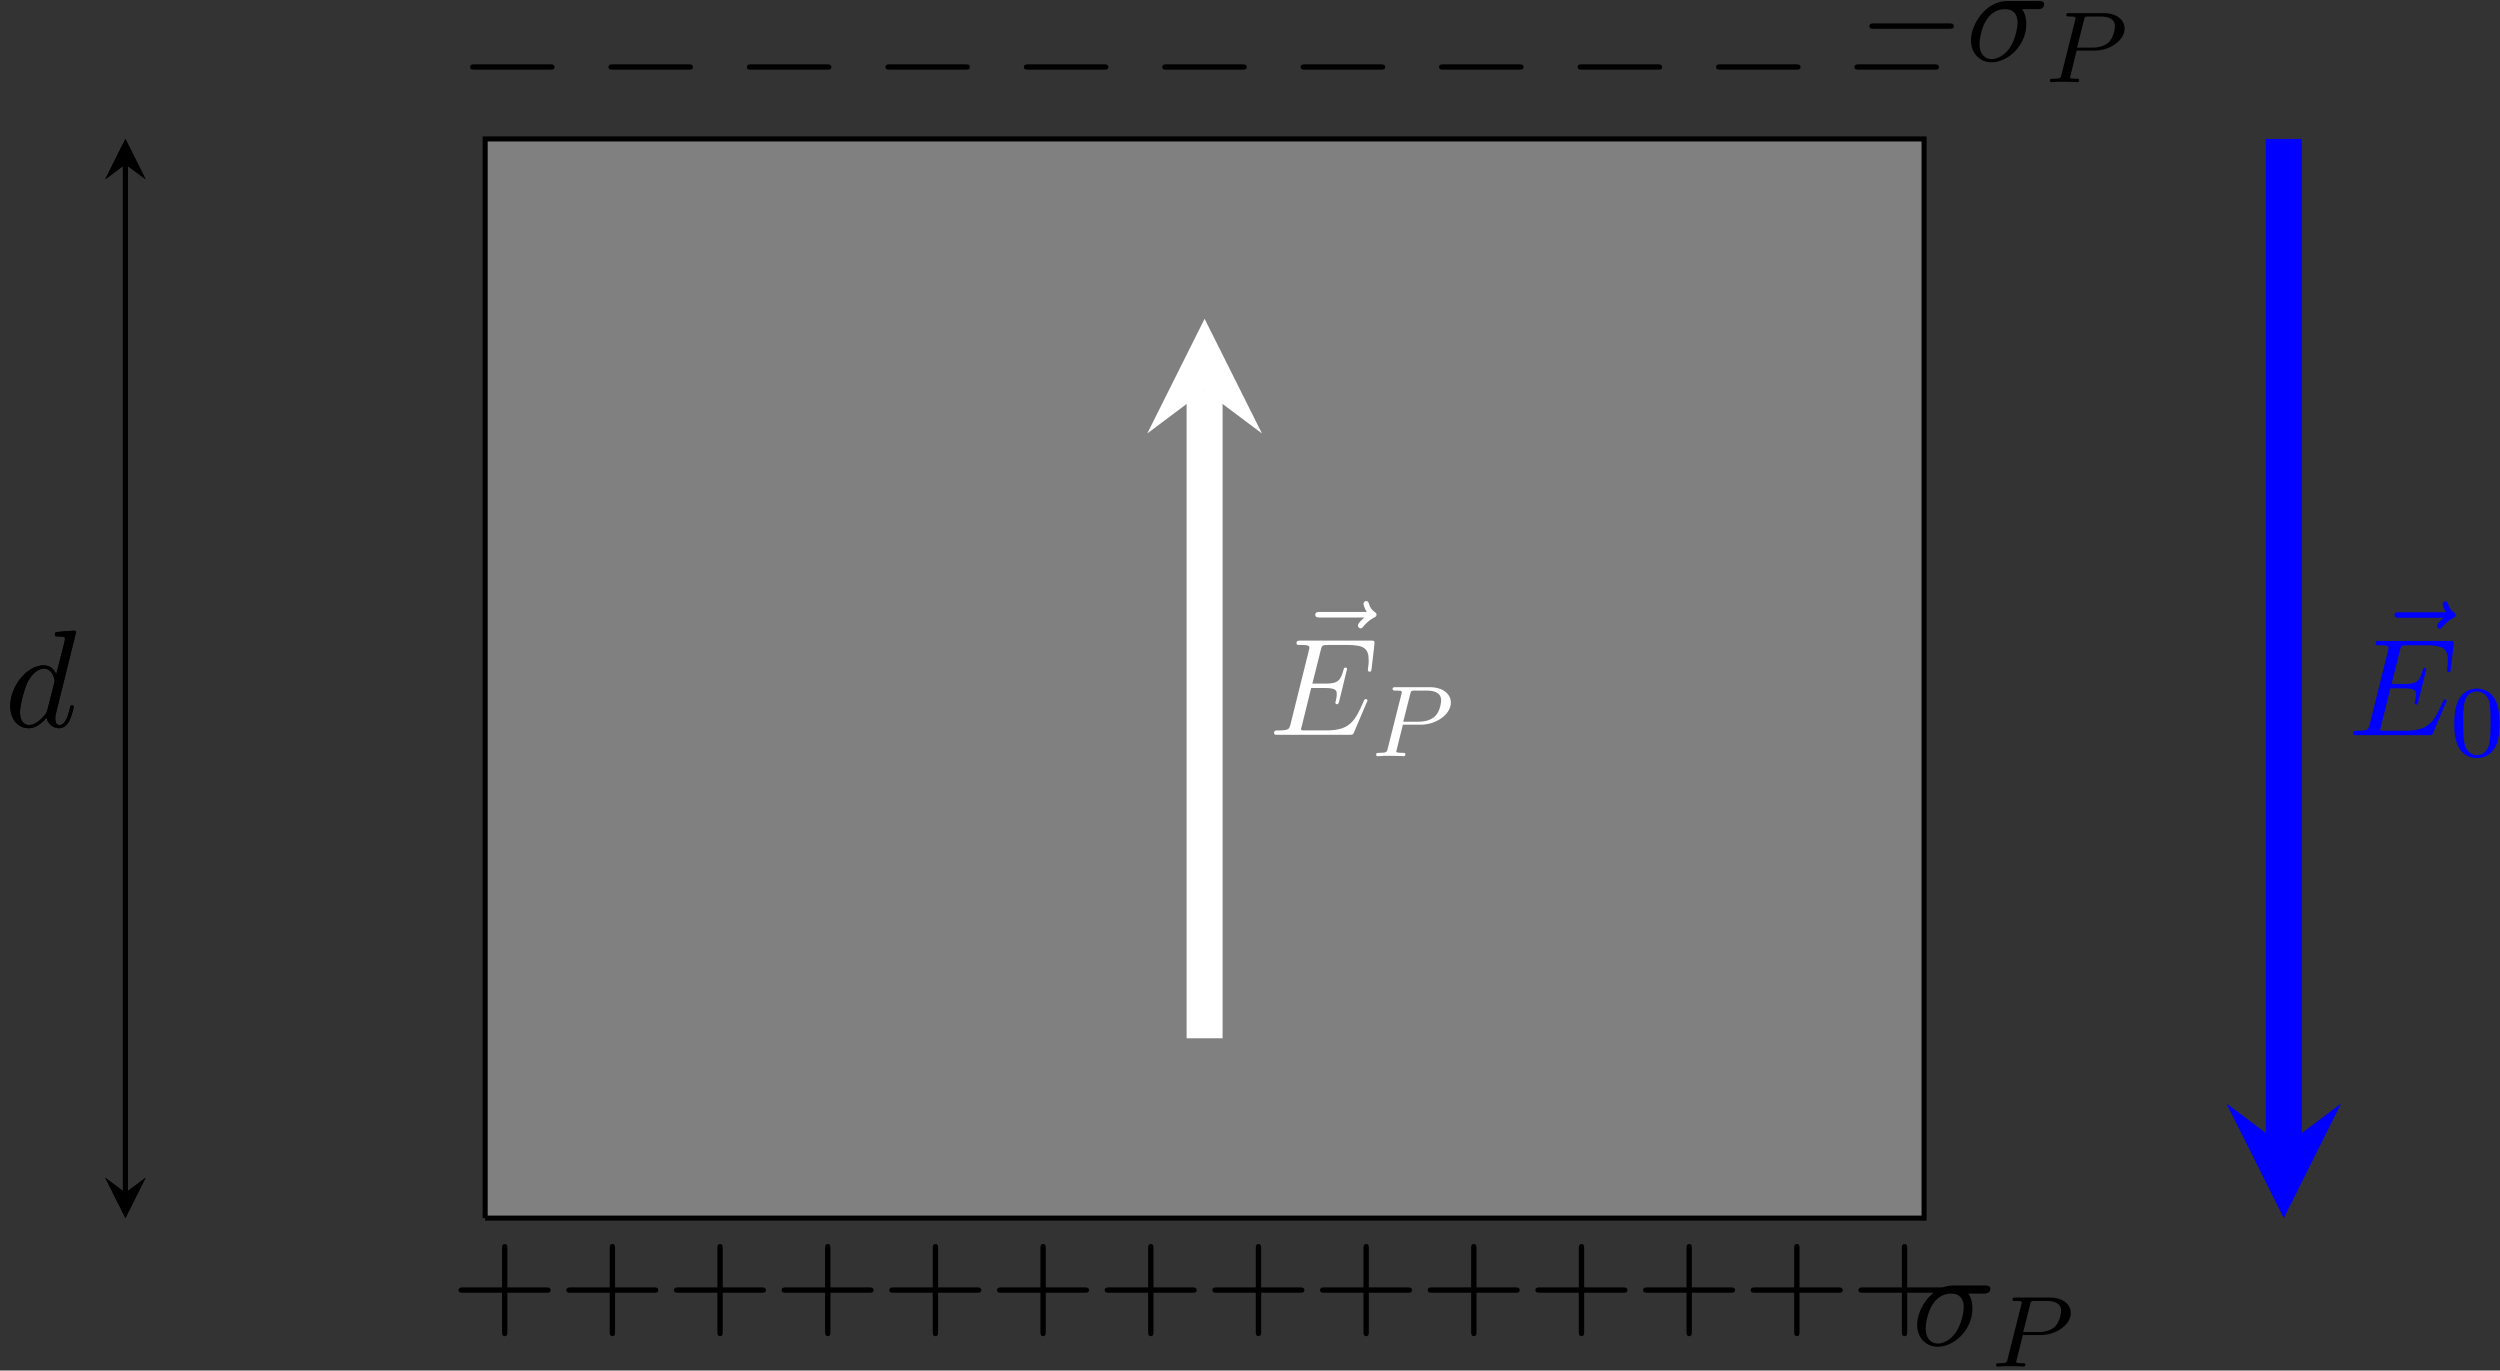 <?xml version="1.0" encoding="UTF-8"?>
<svg xmlns="http://www.w3.org/2000/svg" xmlns:xlink="http://www.w3.org/1999/xlink" width="197pt" height="108pt" viewBox="0 0 197 108" version="1.1">
<rect x="0" y="0" width="197" height="108" fill="#333333" stroke="none"/>
<defs>
<g>
<symbol overflow="visible" id="glyph0-0">
<path style="stroke:none;" d=""/>
</symbol>
<symbol overflow="visible" id="glyph0-1">
<path style="stroke:none;" d="M 5.625 -7.453 C 5.625 -7.453 5.625 -7.562 5.484 -7.562 C 5.328 -7.562 4.281 -7.469 4.094 -7.453 C 4.016 -7.438 3.953 -7.391 3.953 -7.234 C 3.953 -7.109 4.047 -7.109 4.203 -7.109 C 4.734 -7.109 4.75 -7.031 4.75 -6.922 L 4.719 -6.703 L 4.062 -4.125 C 3.875 -4.531 3.562 -4.828 3.062 -4.828 C 1.781 -4.828 0.438 -3.219 0.438 -1.625 C 0.438 -0.594 1.031 0.125 1.891 0.125 C 2.109 0.125 2.656 0.078 3.297 -0.703 C 3.391 -0.234 3.781 0.125 4.297 0.125 C 4.672 0.125 4.922 -0.125 5.109 -0.484 C 5.297 -0.875 5.438 -1.531 5.438 -1.562 C 5.438 -1.672 5.328 -1.672 5.297 -1.672 C 5.188 -1.672 5.188 -1.625 5.141 -1.469 C 4.969 -0.766 4.766 -0.125 4.312 -0.125 C 4.031 -0.125 3.984 -0.406 3.984 -0.625 C 3.984 -0.891 4.016 -0.953 4.062 -1.141 Z M 3.359 -1.297 C 3.297 -1.094 3.297 -1.078 3.141 -0.891 C 2.656 -0.297 2.219 -0.125 1.906 -0.125 C 1.359 -0.125 1.203 -0.719 1.203 -1.141 C 1.203 -1.688 1.562 -3.031 1.812 -3.531 C 2.156 -4.172 2.641 -4.578 3.078 -4.578 C 3.781 -4.578 3.938 -3.688 3.938 -3.625 C 3.938 -3.562 3.922 -3.484 3.906 -3.438 Z M 3.359 -1.297 "/>
</symbol>
<symbol overflow="visible" id="glyph0-2">
<path style="stroke:none;" d="M 5.859 -6.484 C 5.703 -6.344 5.344 -6.047 5.344 -5.844 C 5.344 -5.734 5.453 -5.625 5.562 -5.625 C 5.656 -5.625 5.719 -5.703 5.766 -5.766 C 5.906 -5.938 6.156 -6.234 6.625 -6.484 C 6.703 -6.516 6.812 -6.578 6.812 -6.703 C 6.812 -6.812 6.734 -6.875 6.656 -6.922 C 6.422 -7.094 6.297 -7.281 6.219 -7.547 C 6.188 -7.641 6.156 -7.781 6 -7.781 C 5.844 -7.781 5.781 -7.641 5.781 -7.562 C 5.781 -7.5 5.875 -7.156 6.047 -6.922 L 2.359 -6.922 C 2.188 -6.922 1.984 -6.922 1.984 -6.703 C 1.984 -6.484 2.188 -6.484 2.359 -6.484 Z M 5.859 -6.484 "/>
</symbol>
<symbol overflow="visible" id="glyph0-3">
<path style="stroke:none;" d="M 7.719 -2.547 C 7.75 -2.594 7.781 -2.672 7.781 -2.688 C 7.781 -2.703 7.781 -2.812 7.641 -2.812 C 7.547 -2.812 7.531 -2.75 7.5 -2.688 C 6.797 -1.062 6.391 -0.344 4.531 -0.344 L 2.938 -0.344 C 2.781 -0.344 2.766 -0.344 2.688 -0.344 C 2.578 -0.359 2.547 -0.375 2.547 -0.453 C 2.547 -0.484 2.547 -0.516 2.609 -0.703 L 3.344 -3.688 L 4.422 -3.688 C 5.359 -3.688 5.359 -3.453 5.359 -3.188 C 5.359 -3.109 5.359 -2.984 5.281 -2.656 C 5.25 -2.594 5.25 -2.562 5.25 -2.531 C 5.25 -2.469 5.297 -2.406 5.391 -2.406 C 5.469 -2.406 5.5 -2.469 5.547 -2.625 L 6.172 -5.188 C 6.172 -5.25 6.125 -5.297 6.047 -5.297 C 5.938 -5.297 5.922 -5.234 5.891 -5.109 C 5.656 -4.281 5.469 -4.031 4.453 -4.031 L 3.438 -4.031 L 4.094 -6.656 C 4.188 -7.031 4.203 -7.078 4.672 -7.078 L 6.219 -7.078 C 7.547 -7.078 7.875 -6.766 7.875 -5.875 C 7.875 -5.609 7.875 -5.578 7.828 -5.297 C 7.828 -5.219 7.812 -5.141 7.812 -5.094 C 7.812 -5.031 7.859 -4.969 7.953 -4.969 C 8.078 -4.969 8.078 -5.031 8.109 -5.234 L 8.328 -7.125 C 8.359 -7.422 8.297 -7.422 8.031 -7.422 L 2.516 -7.422 C 2.297 -7.422 2.188 -7.422 2.188 -7.203 C 2.188 -7.078 2.297 -7.078 2.5 -7.078 C 2.906 -7.078 3.203 -7.078 3.203 -6.875 C 3.203 -6.844 3.203 -6.812 3.156 -6.625 L 1.719 -0.844 C 1.609 -0.422 1.578 -0.344 0.719 -0.344 C 0.531 -0.344 0.422 -0.344 0.422 -0.125 C 0.422 0 0.516 0 0.719 0 L 6.375 0 C 6.625 0 6.641 -0.016 6.719 -0.188 Z M 7.719 -2.547 "/>
</symbol>
<symbol overflow="visible" id="glyph0-4">
<path style="stroke:none;" d="M 5.656 -4.062 C 5.797 -4.062 6.188 -4.062 6.188 -4.438 C 6.188 -4.703 5.953 -4.703 5.766 -4.703 L 3.266 -4.703 C 1.625 -4.703 0.422 -2.906 0.422 -1.609 C 0.422 -0.641 1.062 0.125 2.047 0.125 C 3.344 0.125 4.781 -1.203 4.781 -2.875 C 4.781 -3.062 4.781 -3.594 4.453 -4.062 Z M 2.062 -0.125 C 1.531 -0.125 1.094 -0.516 1.094 -1.297 C 1.094 -1.625 1.219 -2.516 1.609 -3.156 C 2.062 -3.922 2.719 -4.062 3.094 -4.062 C 4 -4.062 4.094 -3.344 4.094 -3.016 C 4.094 -2.5 3.875 -1.609 3.5 -1.047 C 3.078 -0.406 2.484 -0.125 2.062 -0.125 Z M 2.062 -0.125 "/>
</symbol>
<symbol overflow="visible" id="glyph1-0">
<path style="stroke:none;" d=""/>
</symbol>
<symbol overflow="visible" id="glyph1-1">
<path style="stroke:none;" d="M 3.891 -2.547 C 3.891 -3.391 3.812 -3.906 3.547 -4.422 C 3.203 -5.125 2.547 -5.297 2.109 -5.297 C 1.109 -5.297 0.734 -4.547 0.625 -4.328 C 0.344 -3.75 0.328 -2.953 0.328 -2.547 C 0.328 -2.016 0.344 -1.219 0.734 -0.578 C 1.094 0.016 1.688 0.172 2.109 0.172 C 2.5 0.172 3.172 0.047 3.578 -0.734 C 3.875 -1.312 3.891 -2.031 3.891 -2.547 Z M 2.109 -0.062 C 1.844 -0.062 1.297 -0.188 1.125 -1.016 C 1.031 -1.469 1.031 -2.219 1.031 -2.641 C 1.031 -3.188 1.031 -3.75 1.125 -4.188 C 1.297 -5 1.906 -5.078 2.109 -5.078 C 2.375 -5.078 2.938 -4.938 3.094 -4.219 C 3.188 -3.781 3.188 -3.172 3.188 -2.641 C 3.188 -2.172 3.188 -1.453 3.094 -1 C 2.922 -0.172 2.375 -0.062 2.109 -0.062 Z M 2.109 -0.062 "/>
</symbol>
<symbol overflow="visible" id="glyph2-0">
<path style="stroke:none;" d=""/>
</symbol>
<symbol overflow="visible" id="glyph2-1">
<path style="stroke:none;" d="M 2.516 -2.484 L 3.953 -2.484 C 5.109 -2.484 6.297 -3.281 6.297 -4.219 C 6.297 -4.906 5.672 -5.438 4.641 -5.438 L 1.953 -5.438 C 1.812 -5.438 1.703 -5.438 1.703 -5.297 C 1.703 -5.172 1.812 -5.172 1.938 -5.172 C 2.203 -5.172 2.438 -5.172 2.438 -5.047 C 2.438 -5.016 2.422 -5.016 2.406 -4.906 L 1.328 -0.625 C 1.266 -0.328 1.25 -0.266 0.672 -0.266 C 0.5 -0.266 0.406 -0.266 0.406 -0.109 C 0.406 -0.078 0.438 0 0.531 0 C 0.688 0 0.875 -0.016 1.031 -0.031 L 1.531 -0.031 C 2.297 -0.031 2.516 0 2.562 0 C 2.609 0 2.719 0 2.719 -0.156 C 2.719 -0.266 2.625 -0.266 2.484 -0.266 C 2.469 -0.266 2.312 -0.266 2.188 -0.281 C 2.016 -0.297 2 -0.312 2 -0.391 C 2 -0.438 2.016 -0.484 2.031 -0.516 Z M 3.094 -4.891 C 3.156 -5.156 3.172 -5.172 3.5 -5.172 L 4.375 -5.172 C 5.031 -5.172 5.531 -4.984 5.531 -4.406 C 5.531 -4.297 5.484 -3.578 5.047 -3.141 C 4.922 -3.031 4.547 -2.719 3.766 -2.719 L 2.547 -2.719 Z M 3.094 -4.891 "/>
</symbol>
<symbol overflow="visible" id="glyph3-0">
<path style="stroke:none;" d=""/>
</symbol>
<symbol overflow="visible" id="glyph3-1">
<path style="stroke:none;" d="M 4.453 -2.516 L 7.5 -2.516 C 7.656 -2.516 7.859 -2.516 7.859 -2.719 C 7.859 -2.938 7.656 -2.938 7.5 -2.938 L 4.453 -2.938 L 4.453 -6 C 4.453 -6.156 4.453 -6.359 4.25 -6.359 C 4.031 -6.359 4.031 -6.156 4.031 -6 L 4.031 -2.938 L 0.969 -2.938 C 0.812 -2.938 0.609 -2.938 0.609 -2.719 C 0.609 -2.516 0.812 -2.516 0.969 -2.516 L 4.031 -2.516 L 4.031 0.547 C 4.031 0.703 4.031 0.906 4.25 0.906 C 4.453 0.906 4.453 0.703 4.453 0.547 Z M 4.453 -2.516 "/>
</symbol>
<symbol overflow="visible" id="glyph4-0">
<path style="stroke:none;" d=""/>
</symbol>
<symbol overflow="visible" id="glyph4-1">
<path style="stroke:none;" d="M 7.188 -2.516 C 7.375 -2.516 7.562 -2.516 7.562 -2.719 C 7.562 -2.938 7.375 -2.938 7.188 -2.938 L 1.281 -2.938 C 1.094 -2.938 0.906 -2.938 0.906 -2.719 C 0.906 -2.516 1.094 -2.516 1.281 -2.516 Z M 7.188 -2.516 "/>
</symbol>
</g>
</defs>
<g id="surface1">
<path style="fill-rule:nonzero;fill:rgb(50%,50%,50%);fill-opacity:1;stroke-width:0.399;stroke-linecap:butt;stroke-linejoin:miter;stroke:rgb(0%,0%,0%);stroke-opacity:1;stroke-miterlimit:10;" d="M 0 0.001 L 113.387 0.001 L 113.387 85.04 L 0 85.04 L 0 0.001 " transform="matrix(1,0,0,-1,38.23,95.989)"/>
<path style="fill:none;stroke-width:0.399;stroke-linecap:butt;stroke-linejoin:miter;stroke:rgb(0%,0%,0%);stroke-opacity:1;stroke-miterlimit:10;" d="M -28.347 1.993 L -28.347 83.048 " transform="matrix(1,0,0,-1,38.23,95.989)"/>
<path style=" stroke:none;fill-rule:nonzero;fill:rgb(0%,0%,0%);fill-opacity:1;" d="M 9.883 95.988 L 11.477 92.801 L 9.883 93.996 L 8.289 92.801 "/>
<path style=" stroke:none;fill-rule:nonzero;fill:rgb(0%,0%,0%);fill-opacity:1;" d="M 9.883 10.949 L 8.289 14.137 L 9.883 12.941 L 11.477 14.137 "/>
<g style="fill:rgb(0%,0%,0%);fill-opacity:1;">
  <use xlink:href="#glyph0-1" x="0.371" y="57.257"/>
</g>
<path style="fill:none;stroke-width:0.399;stroke-linecap:butt;stroke-linejoin:miter;stroke:rgb(0%,0%,0%);stroke-opacity:1;stroke-miterlimit:10;" d="M -28.347 1.993 L -28.347 83.048 " transform="matrix(1,0,0,-1,38.23,95.989)"/>
<path style=" stroke:none;fill-rule:nonzero;fill:rgb(0%,0%,0%);fill-opacity:1;" d="M 9.883 95.988 L 11.477 92.801 L 9.883 93.996 L 8.289 92.801 "/>
<path style=" stroke:none;fill-rule:nonzero;fill:rgb(0%,0%,0%);fill-opacity:1;" d="M 9.883 10.949 L 8.289 14.137 L 9.883 12.941 L 11.477 14.137 "/>
<g style="fill:rgb(0%,0%,0%);fill-opacity:1;">
  <use xlink:href="#glyph0-1" x="0.371" y="57.257"/>
</g>
<path style="fill:none;stroke-width:2.835;stroke-linecap:butt;stroke-linejoin:miter;stroke:rgb(0%,0%,100%);stroke-opacity:1;stroke-miterlimit:10;" d="M 141.735 85.04 L 141.735 5.645 " transform="matrix(1,0,0,-1,38.23,95.989)"/>
<path style=" stroke:none;fill-rule:nonzero;fill:rgb(0%,0%,100%);fill-opacity:1;" d="M 179.965 95.988 L 184.48 86.953 L 179.965 90.344 L 175.445 86.953 "/>
<g style="fill:rgb(0%,0%,100%);fill-opacity:1;">
  <use xlink:href="#glyph0-2" x="186.7" y="55.169"/>
</g>
<g style="fill:rgb(0%,0%,100%);fill-opacity:1;">
  <use xlink:href="#glyph0-3" x="185.016" y="57.927"/>
</g>
<g style="fill:rgb(0%,0%,100%);fill-opacity:1;">
  <use xlink:href="#glyph1-1" x="193.069" y="59.563"/>
</g>
<path style="fill:none;stroke-width:2.835;stroke-linecap:butt;stroke-linejoin:miter;stroke:rgb(100%,100%,100%);stroke-opacity:1;stroke-miterlimit:10;" d="M 56.692 14.173 L 56.692 65.219 " transform="matrix(1,0,0,-1,38.23,95.989)"/>
<path style=" stroke:none;fill-rule:nonzero;fill:rgb(100%,100%,100%);fill-opacity:1;" d="M 94.922 25.121 L 90.406 34.156 L 94.922 30.77 L 99.441 34.156 "/>
<g style="fill:rgb(100%,100%,100%);fill-opacity:1;">
  <use xlink:href="#glyph0-2" x="101.66" y="55.143"/>
</g>
<g style="fill:rgb(100%,100%,100%);fill-opacity:1;">
  <use xlink:href="#glyph0-3" x="99.977" y="57.901"/>
</g>
<g style="fill:rgb(100%,100%,100%);fill-opacity:1;">
  <use xlink:href="#glyph2-1" x="108.03" y="59.589"/>
</g>
<g style="fill:rgb(0%,0%,0%);fill-opacity:1;">
  <use xlink:href="#glyph3-1" x="35.529" y="104.385"/>
  <use xlink:href="#glyph3-1" x="44.014" y="104.385"/>
  <use xlink:href="#glyph3-1" x="52.499" y="104.385"/>
  <use xlink:href="#glyph3-1" x="60.984" y="104.385"/>
  <use xlink:href="#glyph3-1" x="69.469" y="104.385"/>
  <use xlink:href="#glyph3-1" x="77.954" y="104.385"/>
  <use xlink:href="#glyph3-1" x="86.44" y="104.385"/>
  <use xlink:href="#glyph3-1" x="94.925" y="104.385"/>
  <use xlink:href="#glyph3-1" x="103.41" y="104.385"/>
  <use xlink:href="#glyph3-1" x="111.895" y="104.385"/>
  <use xlink:href="#glyph3-1" x="120.38" y="104.385"/>
  <use xlink:href="#glyph3-1" x="128.865" y="104.385"/>
  <use xlink:href="#glyph3-1" x="137.35" y="104.385"/>
  <use xlink:href="#glyph3-1" x="145.835" y="104.385"/>
</g>
<g style="fill:rgb(0%,0%,0%);fill-opacity:1;">
  <use xlink:href="#glyph4-1" x="36.135" y="8.008"/>
</g>
<g style="fill:rgb(0%,0%,0%);fill-opacity:1;">
  <use xlink:href="#glyph4-1" x="47.042" y="8.008"/>
</g>
<g style="fill:rgb(0%,0%,0%);fill-opacity:1;">
  <use xlink:href="#glyph4-1" x="57.949" y="8.008"/>
</g>
<g style="fill:rgb(0%,0%,0%);fill-opacity:1;">
  <use xlink:href="#glyph4-1" x="68.867" y="8.008"/>
</g>
<g style="fill:rgb(0%,0%,0%);fill-opacity:1;">
  <use xlink:href="#glyph4-1" x="79.774" y="8.008"/>
</g>
<g style="fill:rgb(0%,0%,0%);fill-opacity:1;">
  <use xlink:href="#glyph4-1" x="90.68" y="8.008"/>
</g>
<g style="fill:rgb(0%,0%,0%);fill-opacity:1;">
  <use xlink:href="#glyph4-1" x="101.587" y="8.008"/>
</g>
<g style="fill:rgb(0%,0%,0%);fill-opacity:1;">
  <use xlink:href="#glyph4-1" x="112.494" y="8.008"/>
</g>
<g style="fill:rgb(0%,0%,0%);fill-opacity:1;">
  <use xlink:href="#glyph4-1" x="123.412" y="8.008"/>
</g>
<g style="fill:rgb(0%,0%,0%);fill-opacity:1;">
  <use xlink:href="#glyph4-1" x="134.319" y="8.008"/>
</g>
<g style="fill:rgb(0%,0%,0%);fill-opacity:1;">
  <use xlink:href="#glyph4-1" x="145.226" y="8.008"/>
</g>
<g style="fill:rgb(0%,0%,0%);fill-opacity:1;">
  <use xlink:href="#glyph0-4" x="150.647" y="105.997"/>
</g>
<g style="fill:rgb(0%,0%,0%);fill-opacity:1;">
  <use xlink:href="#glyph2-1" x="156.881" y="107.686"/>
</g>
<g style="fill:rgb(0%,0%,0%);fill-opacity:1;">
  <use xlink:href="#glyph4-1" x="146.405" y="4.783"/>
</g>
<g style="fill:rgb(0%,0%,0%);fill-opacity:1;">
  <use xlink:href="#glyph0-4" x="154.889" y="4.783"/>
</g>
<g style="fill:rgb(0%,0%,0%);fill-opacity:1;">
  <use xlink:href="#glyph2-1" x="161.123" y="6.472"/>
</g>
</g>
</svg>
<!--Rendered by QuickLaTeX.com-->